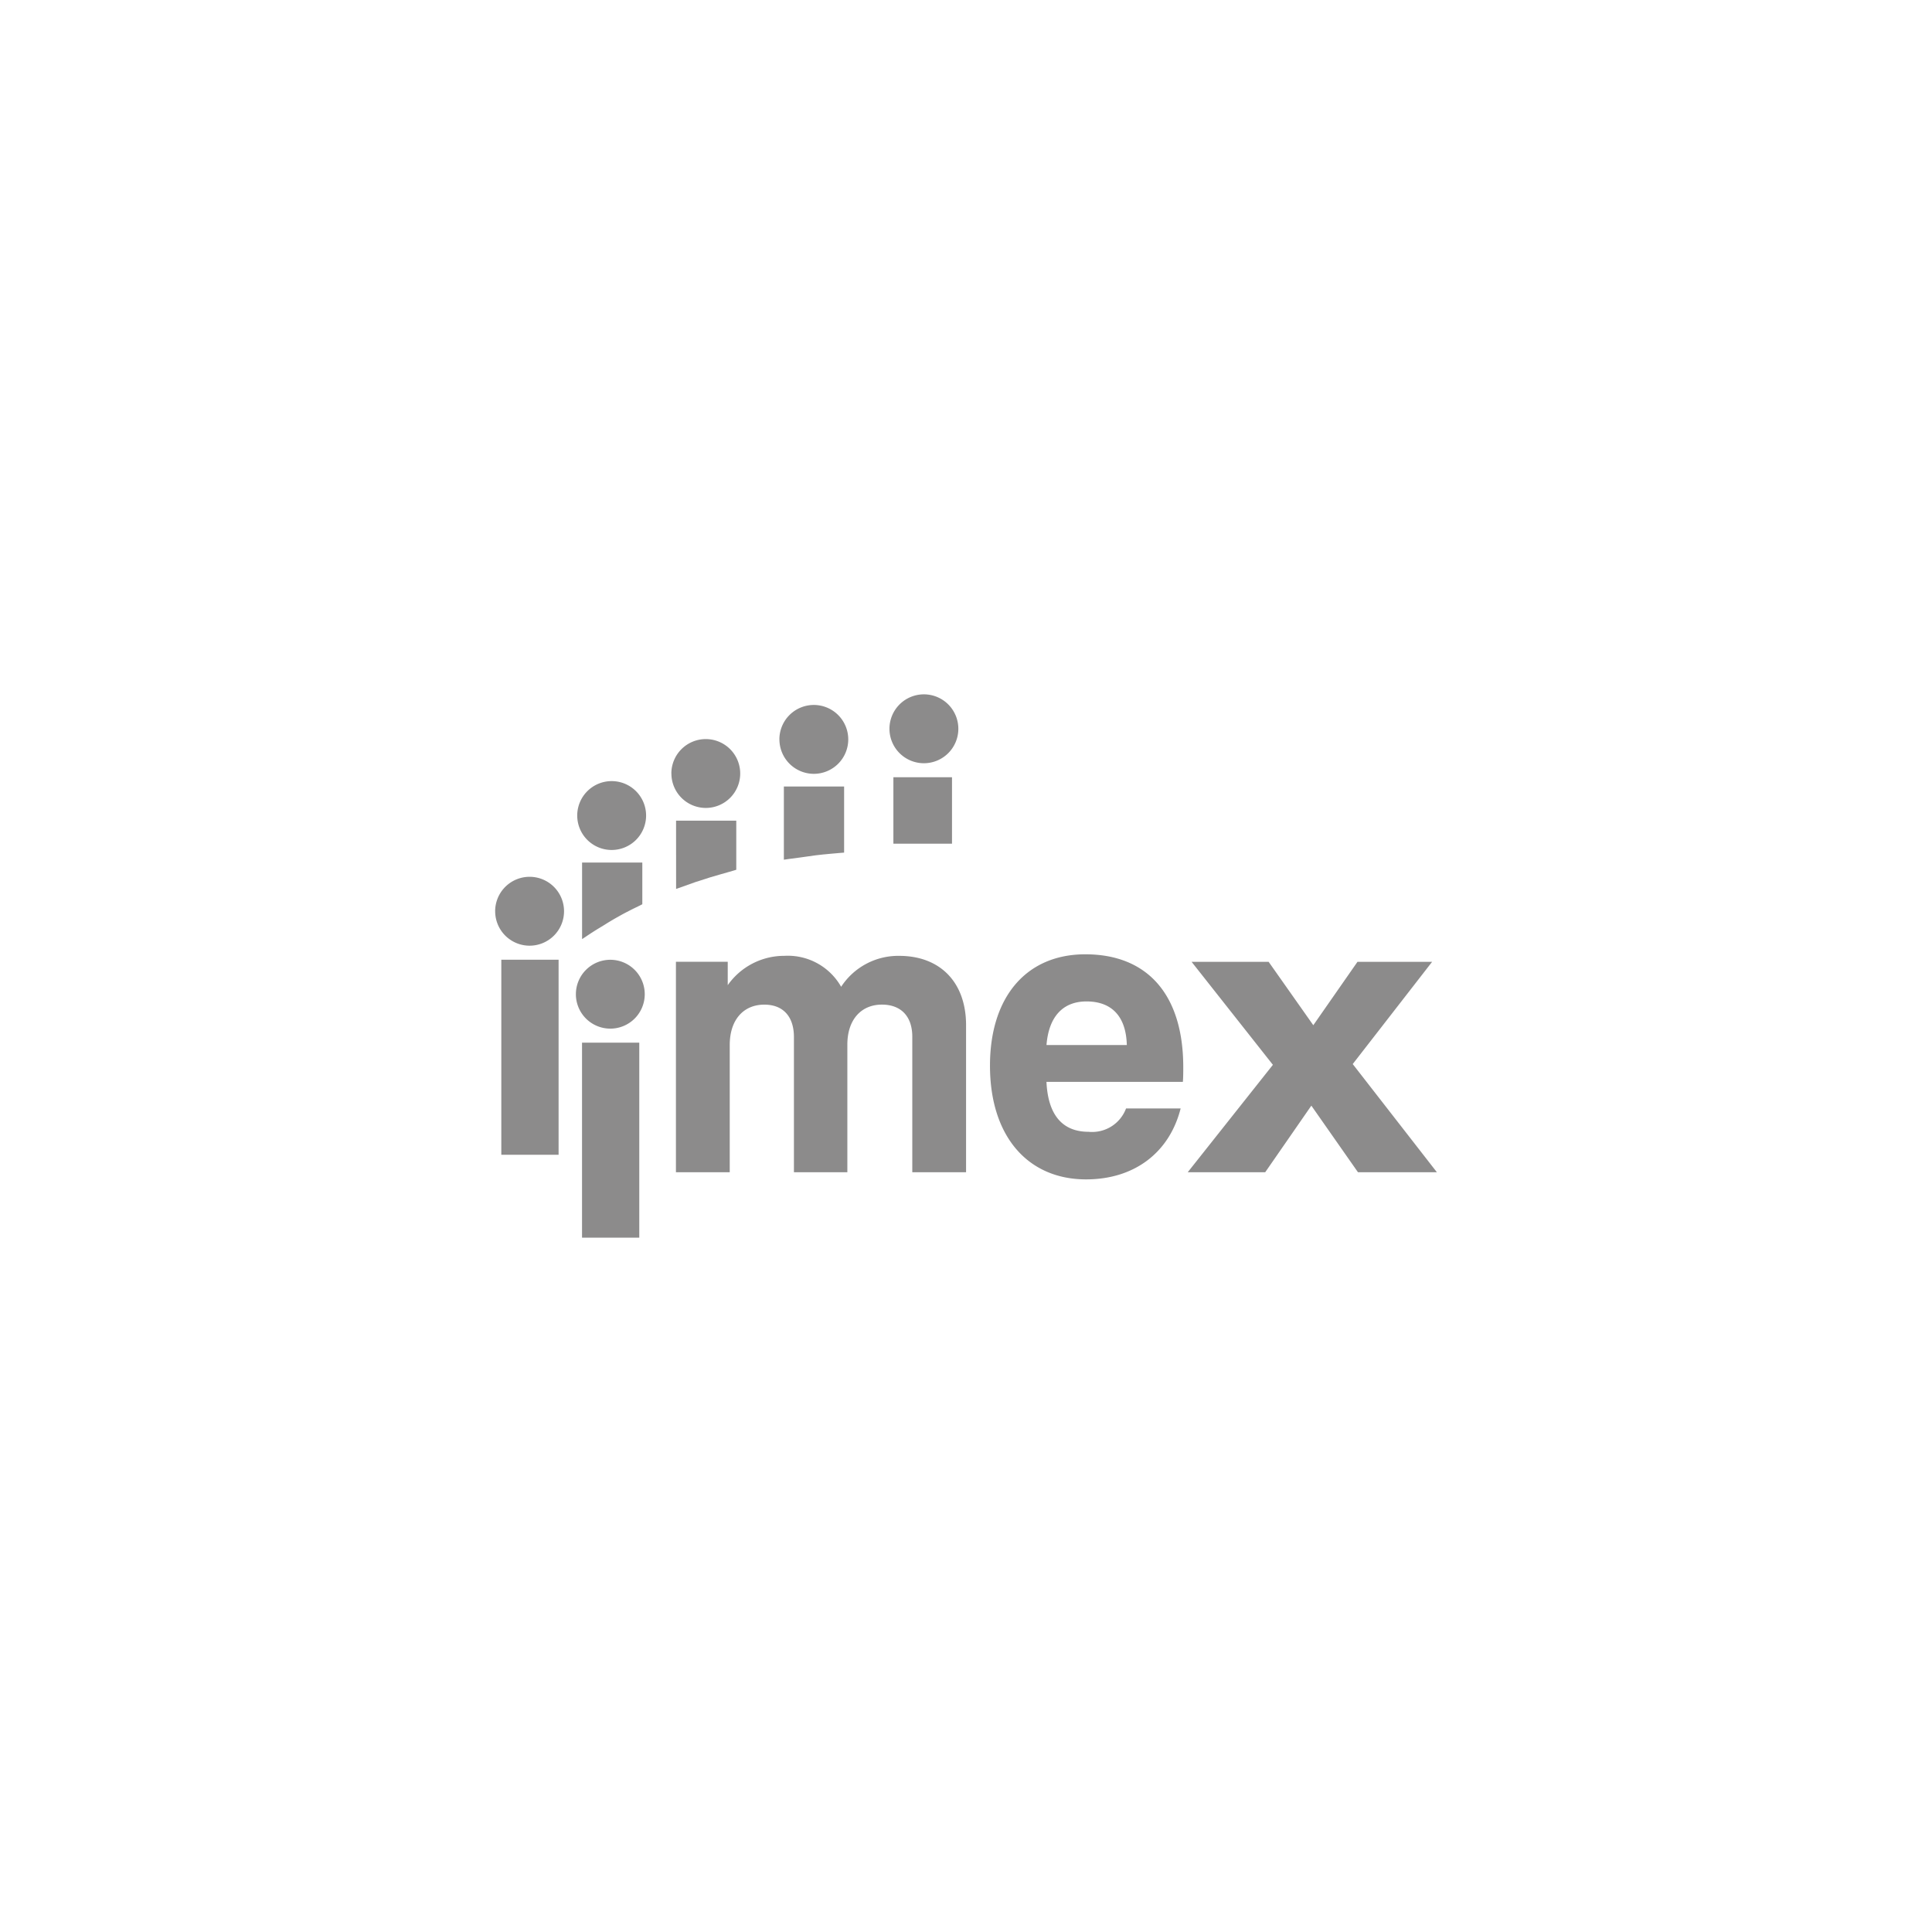 <svg id="imex" xmlns="http://www.w3.org/2000/svg" xmlns:xlink="http://www.w3.org/1999/xlink" width="220" height="220" viewBox="0 0 220 220">
  <defs>
    <clipPath id="clip-path">
      <rect id="Rectangle_779" data-name="Rectangle 779" width="220" height="220" fill="none"/>
    </clipPath>
  </defs>
  <g id="Group_429" data-name="Group 429" clip-path="url(#clip-path)">
    <g id="Group_428" data-name="Group 428">
      <g id="Group_427" data-name="Group 427" clip-path="url(#clip-path)">
        <g id="Group_426" data-name="Group 426" opacity="0">
          <g id="Group_425" data-name="Group 425">
            <g id="Group_424" data-name="Group 424" clip-path="url(#clip-path)">
              <rect id="Rectangle_776" data-name="Rectangle 776" width="220" height="220" fill="#161615"/>
            </g>
          </g>
        </g>
        <path id="Path_21779" data-name="Path 21779" d="M251.574,231.485A3.921,3.921,0,1,1,255.5,235.4h0a3.923,3.923,0,0,1-3.922-3.918" transform="translate(-162.824 -147.283)" fill="#8c8b8b"/>
        <path id="Path_21780" data-name="Path 21780" d="M216.706,242.486a3.92,3.92,0,1,1,3.923,3.918h0a3.921,3.921,0,0,1-3.918-3.919" transform="translate(-140.257 -154.403)" fill="#8c8b8b"/>
        <path id="Path_21781" data-name="Path 21781" d="M205.173,233.566h6.674v7.568h-6.674Zm-.448-5.52a3.922,3.922,0,1,1,3.924,3.923,3.922,3.922,0,0,1-3.924-3.923v0m-44.9,20.78a3.922,3.922,0,1,1,3.924,3.92h0a3.921,3.921,0,0,1-3.922-3.92m.7,5.52h6.522v22.207h-6.523Z" transform="translate(-103.441 -145.059)" fill="#8c8b8b"/>
        <path id="Path_21782" data-name="Path 21782" d="M197.274,332.851H203.4V318.368c0-2.887,1.575-4.6,3.94-4.6,2.1,0,3.37,1.308,3.37,3.7v15.386h6.083V318.323c0-2.846,1.573-4.558,3.938-4.558,2.143,0,3.457,1.308,3.457,3.657v15.43h6.124V316.113c0-4.916-2.976-7.9-7.616-7.9a7.762,7.762,0,0,0-6.61,3.522,6.978,6.978,0,0,0-6.476-3.524,7.854,7.854,0,0,0-6.437,3.34v-2.663h-5.9Zm51.257-7.266a4.122,4.122,0,0,1-4.251,2.664c-3.019,0-4.637-1.941-4.814-5.686H255c.044-.586.044-1.128.044-1.669,0-8.256-4.069-12.858-11.156-12.858-6.694,0-10.853,4.83-10.853,12.679,0,8.077,4.332,12.951,10.942,12.951,5.52,0,9.5-3.07,10.769-8.078h-6.222Zm-9.061-7.218c.259-3.25,1.883-4.964,4.553-4.964,2.889,0,4.508,1.715,4.594,4.964H239.47Zm16.084,14.484h8.823l5.252-7.582,5.307,7.582h8.987l-9.582-12.317,9.042-11.644h-8.5l-5.031,7.221-5.089-7.221h-8.773l9.26,11.73m-79.368-8.047A3.92,3.92,0,1,1,189.8,316.5a3.92,3.92,0,0,1-3.919-3.922h0m.7,5.52H193.1V340.3h-6.52Z" transform="translate(-120.304 -199.368)" fill="#8c8b8b"/>
        <path id="Path_21783" data-name="Path 21783" d="M218.236,272.676l.569-.2c.626-.231.98-.358,1.613-.574.654-.219,1.024-.337,1.682-.54.849-.259,1.334-.381,2.188-.631l.8-.237V264.9h-6.856Z" transform="translate(-141.247 -171.452)" fill="#8c8b8b"/>
        <path id="Path_21784" data-name="Path 21784" d="M253.019,262.2l.472-.069c.59-.075.923-.121,1.514-.2.655-.086,1.022-.153,1.682-.237.627-.077.983-.106,1.611-.166.445-.042.7-.067,1.143-.1.173-.013.269-.022.439-.035v-7.53h-6.86V262.2Z" transform="translate(-163.76 -164.304)" fill="#8c8b8b"/>
        <path id="Path_21785" data-name="Path 21785" d="M186.321,256.05a3.921,3.921,0,1,1,3.922,3.922,3.921,3.921,0,0,1-3.922-3.922Zm.553,14.068.439-.285c.331-.224.518-.345.852-.561.431-.275.677-.42,1.115-.686.393-.243.612-.385,1.01-.618.381-.224.6-.345.986-.561s.6-.323.977-.518.6-.3.979-.484l.5-.253v-4.746h-6.859v8.711Z" transform="translate(-120.591 -163.184)" fill="#8c8b8b"/>
      </g>
    </g>
  </g>
</svg>

